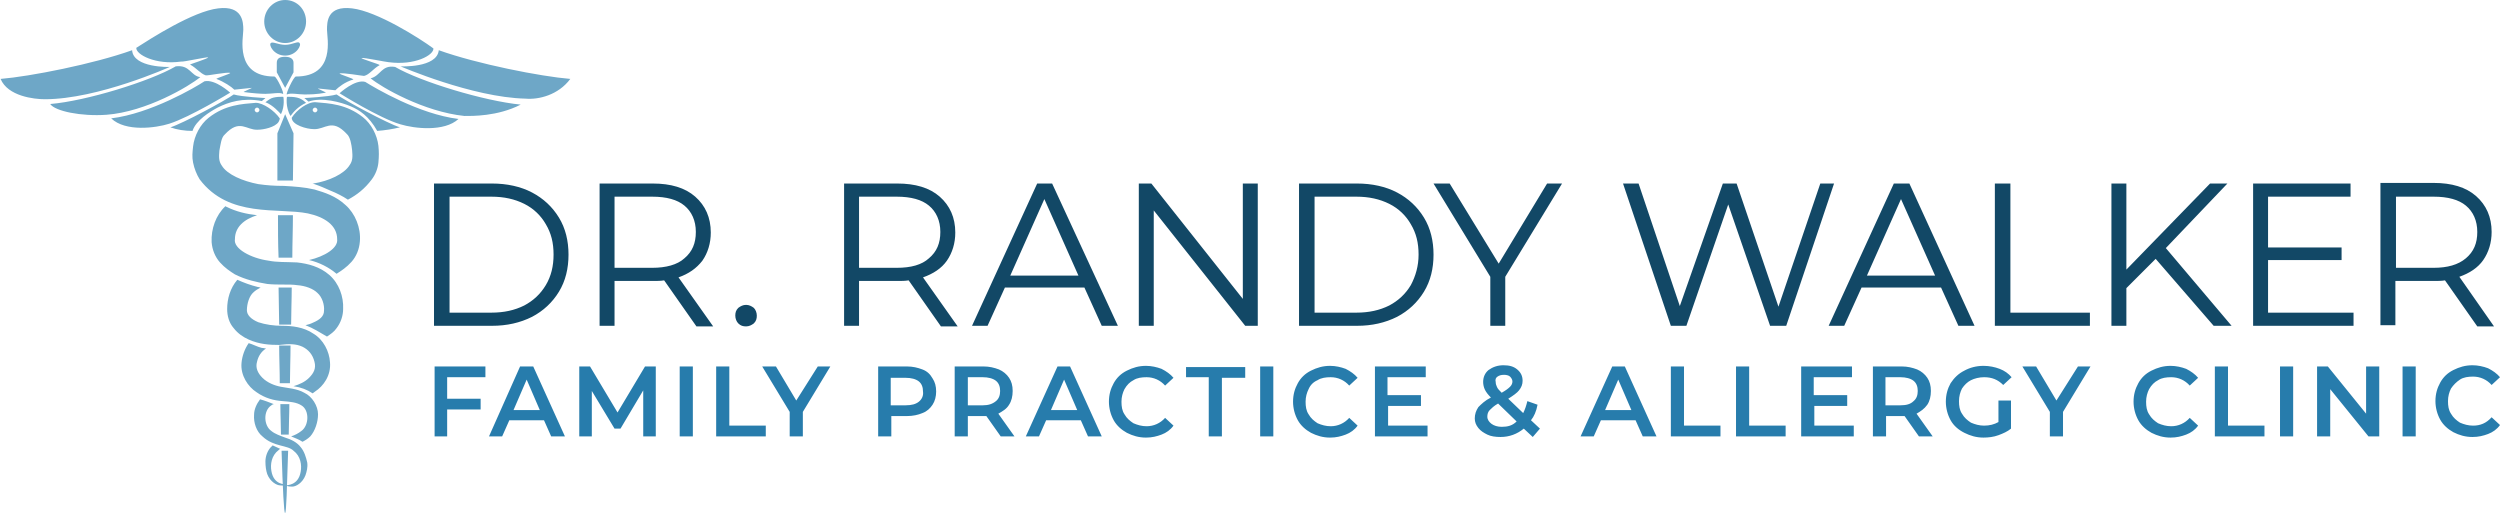 <?xml version="1.0" encoding="UTF-8"?> <svg xmlns="http://www.w3.org/2000/svg" xmlns:xlink="http://www.w3.org/1999/xlink" version="1.1" id="Layer_1" x="0px" y="0px" viewBox="0 0 418.2 85.8" style="enable-background:new 0 0 418.2 85.8;" xml:space="preserve"> <style type="text/css"> .st0{fill:#277CAC;} .st1{fill:#124866;} .st2{fill:#6EA7C7;} </style> <path id="Family_Practice" class="st0" d="M72.6,73h2.2v-4.5h5.6v-1.8h-5.6v-3.6h6.4v-1.8h-8.5V73z M87,61.3L81.8,73H84l1.2-2.7H91 l1.2,2.7h2.3l-5.3-11.7H87z M85.9,68.6l2.2-5.1l2.2,5.1H85.9z M107.9,61.3l-4.6,7.7l-4.6-7.7h-1.8V73H99v-7.6l3.8,6.3h1l3.8-6.4 l0,7.7h2.1l0-11.7H107.9z M113.7,73h2.2V61.3h-2.2V73z M122,61.3h-2.2V73h8.3v-1.8H122V61.3z M133.2,67l-3.4-5.7h-2.3l4.6,7.6V73 h2.2v-4.1l4.6-7.6h-2.1L133.2,67z M154.3,61.8c-0.8-0.3-1.6-0.5-2.6-0.5h-4.8V73h2.2v-3.4h2.6c1,0,1.9-0.2,2.6-0.5 c0.8-0.3,1.3-0.8,1.7-1.4c0.4-0.6,0.6-1.4,0.6-2.2c0-0.9-0.2-1.6-0.6-2.2C155.6,62.6,155.1,62.1,154.3,61.8z M153.7,67.2 c-0.5,0.4-1.2,0.6-2.2,0.6H149v-4.6h2.5c0.9,0,1.7,0.2,2.2,0.6c0.5,0.4,0.7,1,0.7,1.7C154.5,66.2,154.2,66.8,153.7,67.2z M168.8,67.7c0.4-0.6,0.6-1.4,0.6-2.3c0-0.9-0.2-1.6-0.6-2.2c-0.4-0.6-1-1.1-1.7-1.4c-0.8-0.3-1.6-0.5-2.6-0.5h-4.8V73h2.2v-3.4h2.6 c0.2,0,0.4,0,0.5,0l2.4,3.4h2.3l-2.7-3.8C167.7,68.8,168.4,68.4,168.8,67.7z M164.4,67.8h-2.5v-4.7h2.5c0.9,0,1.7,0.2,2.2,0.6 c0.5,0.4,0.7,1,0.7,1.7c0,0.7-0.2,1.3-0.7,1.7C166,67.6,165.3,67.8,164.4,67.8z M176.9,61.3L171.6,73h2.2l1.2-2.7h5.8L182,73h2.3 L179,61.3H176.9z M175.8,68.6l2.2-5.1l2.2,5.1H175.8z M189.6,63.6c0.6-0.4,1.4-0.5,2.2-0.5c1.2,0,2.3,0.5,3.1,1.4l1.4-1.3 c-0.5-0.6-1.2-1.1-2-1.5c-0.8-0.3-1.7-0.5-2.6-0.5c-1.2,0-2.2,0.3-3.2,0.8c-1,0.5-1.7,1.2-2.2,2.1c-0.5,0.9-0.8,1.9-0.8,3.1 c0,1.1,0.3,2.2,0.8,3.1c0.5,0.9,1.3,1.6,2.2,2.1c1,0.5,2,0.8,3.2,0.8c1,0,1.8-0.2,2.6-0.5c0.8-0.3,1.5-0.8,2-1.5l-1.4-1.3 c-0.8,0.9-1.9,1.4-3.1,1.4c-0.8,0-1.5-0.2-2.2-0.5c-0.6-0.4-1.1-0.8-1.5-1.5c-0.4-0.6-0.5-1.3-0.5-2.1c0-0.8,0.2-1.5,0.5-2.1 C188.5,64.4,189,63.9,189.6,63.6z M198.3,63.1h3.9V73h2.2v-9.8h3.9v-1.8h-9.9V63.1z M210.8,73h2.2V61.3h-2.2V73z M220.4,63.6 c0.6-0.4,1.4-0.5,2.2-0.5c1.2,0,2.3,0.5,3.1,1.4l1.4-1.3c-0.5-0.6-1.2-1.1-2-1.5c-0.8-0.3-1.7-0.5-2.6-0.5c-1.2,0-2.2,0.3-3.2,0.8 c-1,0.5-1.7,1.2-2.2,2.1c-0.5,0.9-0.8,1.9-0.8,3.1c0,1.1,0.3,2.2,0.8,3.1c0.5,0.9,1.3,1.6,2.2,2.1c1,0.5,2,0.8,3.2,0.8 c1,0,1.8-0.2,2.6-0.5c0.8-0.3,1.5-0.8,2-1.5l-1.4-1.3c-0.8,0.9-1.9,1.4-3.1,1.4c-0.8,0-1.5-0.2-2.2-0.5c-0.6-0.4-1.1-0.8-1.5-1.5 c-0.4-0.6-0.5-1.3-0.5-2.1c0-0.8,0.2-1.5,0.5-2.1C219.2,64.4,219.7,63.9,220.4,63.6z M232.1,67.9h5.6v-1.8h-5.6v-3h6.4v-1.8h-8.5V73 h8.8v-1.8h-6.6V67.9z M257.2,67.7l-1.7-0.6c-0.2,0.8-0.4,1.4-0.7,2l-2.5-2.4c0.8-0.5,1.5-1,1.8-1.4c0.4-0.5,0.6-1,0.6-1.6 c0-0.8-0.3-1.4-0.9-1.9c-0.6-0.5-1.3-0.7-2.3-0.7c-1,0-1.8,0.3-2.5,0.8c-0.6,0.5-0.9,1.2-0.9,2c0,0.4,0.1,0.9,0.3,1.3 c0.2,0.4,0.5,0.8,1,1.3c-1,0.5-1.6,1.1-2.1,1.6c-0.4,0.6-0.6,1.2-0.6,1.9c0,0.6,0.2,1.1,0.6,1.6c0.4,0.5,0.9,0.8,1.5,1.1 c0.6,0.3,1.4,0.4,2.2,0.4c1.5,0,2.8-0.5,3.9-1.4l1.5,1.4l1.2-1.4l-1.5-1.4C256.6,69.7,257,68.8,257.2,67.7z M250.5,63 c0.3-0.2,0.6-0.3,1.1-0.3c0.4,0,0.8,0.1,1,0.3c0.2,0.2,0.4,0.5,0.4,0.8c0,0.3-0.1,0.6-0.4,0.9c-0.3,0.3-0.7,0.6-1.4,1 c-0.4-0.4-0.7-0.7-0.8-1c-0.1-0.2-0.2-0.5-0.2-0.8C250.1,63.5,250.2,63.2,250.5,63z M251.2,71.4c-0.7,0-1.3-0.2-1.7-0.5 c-0.4-0.3-0.7-0.7-0.7-1.2c0-0.4,0.1-0.8,0.4-1.1c0.3-0.3,0.7-0.7,1.4-1.1l3.1,3C253,71.2,252.2,71.4,251.2,71.4z M269.7,61.3 L264.4,73h2.2l1.2-2.7h5.8l1.2,2.7h2.3l-5.3-11.7H269.7z M268.5,68.6l2.2-5.1l2.2,5.1H268.5z M281.7,61.3h-2.2V73h8.3v-1.8h-6.1 V61.3z M292.6,61.3h-2.2V73h8.3v-1.8h-6.1V61.3z M303.4,67.9h5.6v-1.8h-5.6v-3h6.4v-1.8h-8.5V73h8.8v-1.8h-6.6V67.9z M322.4,67.7 c0.4-0.6,0.6-1.4,0.6-2.3c0-0.9-0.2-1.6-0.6-2.2c-0.4-0.6-1-1.1-1.7-1.4c-0.8-0.3-1.6-0.5-2.6-0.5h-4.8V73h2.2v-3.4h2.6 c0.2,0,0.4,0,0.5,0l2.4,3.4h2.3l-2.7-3.8C321.3,68.8,321.9,68.4,322.4,67.7z M317.9,67.8h-2.5v-4.7h2.5c0.9,0,1.7,0.2,2.2,0.6 c0.5,0.4,0.7,1,0.7,1.7c0,0.7-0.2,1.3-0.7,1.7C319.6,67.6,318.9,67.8,317.9,67.8z M329.7,63.6c0.6-0.3,1.4-0.5,2.2-0.5 c1.3,0,2.3,0.4,3.2,1.3l1.4-1.3c-0.5-0.6-1.2-1.1-2-1.4c-0.8-0.3-1.7-0.5-2.7-0.5c-1.2,0-2.3,0.3-3.2,0.8c-1,0.5-1.7,1.2-2.3,2.1 c-0.5,0.9-0.8,1.9-0.8,3.1c0,1.1,0.3,2.2,0.8,3.1c0.5,0.9,1.3,1.6,2.3,2.1c1,0.5,2,0.8,3.2,0.8c0.8,0,1.7-0.1,2.5-0.4 c0.8-0.3,1.5-0.6,2.1-1.1V67h-2.1v3.6c-0.7,0.4-1.5,0.6-2.4,0.6c-0.8,0-1.5-0.2-2.2-0.5c-0.6-0.4-1.1-0.8-1.5-1.5 c-0.4-0.6-0.5-1.3-0.5-2.1c0-0.8,0.2-1.5,0.5-2.1C328.6,64.4,329.1,63.9,329.7,63.6z M344,67l-3.4-5.7h-2.3l4.6,7.6V73h2.2v-4.1 l4.6-7.6h-2.1L344,67z M361,63.6c0.6-0.4,1.4-0.5,2.2-0.5c1.2,0,2.3,0.5,3.1,1.4l1.4-1.3c-0.5-0.6-1.2-1.1-2-1.5 c-0.8-0.3-1.7-0.5-2.6-0.5c-1.2,0-2.2,0.3-3.2,0.8s-1.7,1.2-2.2,2.1c-0.5,0.9-0.8,1.9-0.8,3.1c0,1.1,0.3,2.2,0.8,3.1 c0.5,0.9,1.3,1.6,2.2,2.1c1,0.5,2,0.8,3.2,0.8c1,0,1.8-0.2,2.6-0.5c0.8-0.3,1.5-0.8,2-1.5l-1.4-1.3c-0.8,0.9-1.9,1.4-3.1,1.4 c-0.8,0-1.5-0.2-2.2-0.5c-0.6-0.4-1.1-0.8-1.5-1.5c-0.4-0.6-0.5-1.3-0.5-2.1c0-0.8,0.2-1.5,0.5-2.1C359.9,64.4,360.4,63.9,361,63.6z M372.7,61.3h-2.2V73h8.3v-1.8h-6.1V61.3z M381.4,73h2.2V61.3h-2.2V73z M395.8,69.2l-6.4-7.9h-1.8V73h2.2v-7.9l6.4,7.9h1.8V61.3 h-2.2V69.2z M401.9,73h2.2V61.3h-2.2V73z M413.7,71.2c-0.8,0-1.5-0.2-2.2-0.5c-0.6-0.4-1.1-0.8-1.5-1.5c-0.4-0.6-0.5-1.3-0.5-2.1 c0-0.8,0.2-1.5,0.5-2.1c0.4-0.6,0.9-1.1,1.5-1.5c0.6-0.4,1.4-0.5,2.2-0.5c1.2,0,2.3,0.5,3.1,1.4l1.4-1.3c-0.5-0.6-1.2-1.1-2-1.5 c-0.8-0.3-1.7-0.5-2.6-0.5c-1.2,0-2.2,0.3-3.2,0.8c-1,0.5-1.7,1.2-2.2,2.1c-0.5,0.9-0.8,1.9-0.8,3.1c0,1.1,0.3,2.2,0.8,3.1 c0.5,0.9,1.3,1.6,2.2,2.1c1,0.5,2,0.8,3.2,0.8c1,0,1.8-0.2,2.6-0.5c0.8-0.3,1.5-0.8,2-1.5l-1.4-1.3 C415.9,70.8,414.9,71.2,413.7,71.2z"></path> <path id="Dr_Randy_Walker" class="st1" d="M89,32.2c-1.9-1-4.2-1.5-6.7-1.5h-9.7v23.8h9.7c2.5,0,4.7-0.5,6.7-1.5 c1.9-1,3.4-2.4,4.5-4.2c1.1-1.8,1.6-3.9,1.6-6.2c0-2.3-0.5-4.4-1.6-6.2C92.4,34.6,90.9,33.2,89,32.2z M91.3,47.7 c-0.9,1.5-2.1,2.6-3.6,3.4c-1.6,0.8-3.4,1.2-5.5,1.2h-7V32.9h7c2.1,0,3.9,0.4,5.5,1.2c1.6,0.8,2.8,2,3.6,3.4 c0.9,1.5,1.3,3.1,1.3,5.1C92.6,44.5,92.2,46.2,91.3,47.7z M117.5,43.6c0.9-1.3,1.4-2.9,1.4-4.7c0-2.5-0.9-4.5-2.6-6 c-1.7-1.5-4.1-2.2-7.1-2.2h-8.9v23.8h2.5V47h6.4c0.7,0,1.3,0,1.9-0.1l5.4,7.7h2.8l-5.8-8.2C115.2,45.8,116.5,44.9,117.5,43.6z M109.1,44.8h-6.3V32.9h6.3c2.4,0,4.2,0.5,5.4,1.5c1.2,1,1.9,2.5,1.9,4.4c0,1.9-0.6,3.3-1.9,4.4C113.3,44.3,111.4,44.8,109.1,44.8z M124.8,51c-0.5,0-0.9,0.2-1.3,0.5c-0.4,0.4-0.5,0.8-0.5,1.3c0,0.5,0.2,1,0.5,1.3c0.4,0.4,0.8,0.5,1.3,0.5c0.5,0,0.9-0.2,1.3-0.5 c0.4-0.4,0.5-0.8,0.5-1.3c0-0.5-0.2-1-0.5-1.3C125.7,51.2,125.3,51,124.8,51z M158.4,43.6c0.9-1.3,1.4-2.9,1.4-4.7 c0-2.5-0.9-4.5-2.6-6c-1.7-1.5-4.1-2.2-7.1-2.2h-8.9v23.8h2.5V47h6.4c0.7,0,1.3,0,1.9-0.1l5.4,7.7h2.8l-5.8-8.2 C156.1,45.8,157.5,44.9,158.4,43.6z M150,44.8h-6.3V32.9h6.3c2.4,0,4.2,0.5,5.4,1.5c1.2,1,1.9,2.5,1.9,4.4c0,1.9-0.6,3.3-1.9,4.4 C154.2,44.3,152.4,44.8,150,44.8z M173.5,30.7l-10.9,23.8h2.6l2.9-6.4h13.3l2.9,6.4h2.7L176,30.7H173.5z M169,46.1l5.7-12.8 l5.7,12.8H169z M207.9,50l-15.3-19.3h-2.1v23.8h2.5V35.2l15.3,19.3h2.1V30.7h-2.5V50z M233.7,32.2c-1.9-1-4.2-1.5-6.7-1.5h-9.7v23.8 h9.7c2.5,0,4.7-0.5,6.7-1.5c1.9-1,3.4-2.4,4.5-4.2c1.1-1.8,1.6-3.9,1.6-6.2c0-2.3-0.5-4.4-1.6-6.2C237.1,34.6,235.6,33.2,233.7,32.2 z M236,47.7c-0.9,1.5-2.1,2.6-3.6,3.4c-1.6,0.8-3.4,1.2-5.5,1.2h-7V32.9h7c2.1,0,3.9,0.4,5.5,1.2c1.6,0.8,2.8,2,3.6,3.4 c0.9,1.5,1.3,3.1,1.3,5.1C237.3,44.5,236.8,46.2,236,47.7z M250.7,44.1l-8.2-13.4h-2.7l9.5,15.6v8.2h2.5v-8.2l9.5-15.6h-2.5 L250.7,44.1z M304.5,30.7l-7,20.6l-7-20.6h-2.3L281,51.2l-6.9-20.5h-2.6l8,23.8h2.6l7-20.3l7,20.3h2.7l8-23.8H304.5z M316.8,30.7 l-10.9,23.8h2.6l2.9-6.4h13.3l2.9,6.4h2.7l-10.9-23.8H316.8z M312.3,46.1l5.7-12.8l5.7,12.8H312.3z M336.2,30.7h-2.5v23.8h15.9v-2.2 h-13.3V30.7z M372.6,30.7h-2.9l-14,14.4V30.7h-2.5v23.8h2.5v-6.3l4.9-4.9l9.7,11.2h3l-11-13L372.6,30.7z M379.4,43.5h12.3v-2.1 h-12.3v-8.5h13.8v-2.2h-16.3v23.8h16.8v-2.2h-14.3V43.5z M411.4,46.3c1.7-0.6,3.1-1.5,4-2.8c0.9-1.3,1.4-2.9,1.4-4.7 c0-2.5-0.9-4.5-2.6-6c-1.7-1.5-4.1-2.2-7.1-2.2h-8.9v23.8h2.5V47h6.4c0.7,0,1.3,0,1.9-0.1l5.4,7.7h2.8L411.4,46.3z M407.1,44.8h-6.3 V32.9h6.3c2.4,0,4.2,0.5,5.4,1.5c1.2,1,1.9,2.5,1.9,4.4c0,1.9-0.6,3.3-1.9,4.4C411.2,44.3,409.4,44.8,407.1,44.8z"></path> <path id="Icon" class="st2" d="M28.4,11.2c0,0-12,5.4-20.9,5.4c-1.8,0-6.2-0.5-7.4-3.4c4.9-0.4,15.6-2.5,22-4.8 C22.3,11.4,28.4,11.2,28.4,11.2 M29.4,11.1c-4.3,2.5-15,5.8-21,6.3c0.8,1.2,5.2,2.1,9.4,1.8c6.7-0.5,13.9-4.8,15.7-6.3 C31.9,12.7,31.8,10.8,29.4,11.1 M34.2,13.6c-1.5,1-9,5.4-15.6,6.2c2.4,2.3,7.5,1.6,9.7,0.9c3.5-1.1,10.2-5.2,10.2-5.2 S36,13.2,34.2,13.6 M39.1,15.8c-1.2,0.9-8.6,4.9-10.6,5.5c1.1,0.4,2.4,0.6,3.7,0.6c0.6-1.8,2.9-3.2,4.2-3.9c1.8-0.9,4.2-1.7,7.4-1.1 c0.4-0.3,0.6-0.5,0.6-0.5S40.4,16.2,39.1,15.8 M45.1,16.6c-0.2,0.1-0.4,0.3-0.7,0.5c1.3,0.5,2.3,1.7,2.6,2c0.7-1.4,0.4-2.9,0.4-2.9 S45.8,16.1,45.1,16.6 M45.9,12.8c-6.7,0-5.2-6.5-5.2-7.8c0-1.3-0.1-4.1-4.2-3.6c-4.2,0.5-11.2,5-13.7,6.6c-0.1,1.1,3.2,2.9,7.5,2.3 c0.3,0.1,4.3-0.8,4.5-0.7c0.3,0.1-3.2,1.2-3,1.2c1.1,0.6,1.7,1.5,2.6,1.8c0.3,0.1,3.6-0.6,4.1-0.4c0.2,0.1-2.4,0.9-2.3,1 c1.3,0.5,2.5,1.3,3,1.8c0.2,0,2.7-0.3,2.9-0.3c0.2,0-1.6,0.7-1.3,0.7c1.5,0.2,2.8,0.3,3.6,0.3c1.1,0,2.4-0.3,2.9,0 C47.7,15.9,46.3,12.8,45.9,12.8 M95.4,13.2c-4.9-0.4-15.6-2.5-22-4.8c-0.3,3-6.4,2.7-6.4,2.7s12,5.2,20.9,5.4 C90.1,16.7,93.4,15.9,95.4,13.2 M87.1,17.5c-6.1-0.6-16.7-3.8-21-6.3c-2.3-0.4-2.4,1.5-4.1,1.9c1.8,1.5,8.9,5.6,15.7,6.3 C78.9,19.4,83.2,19.5,87.1,17.5 M56.8,15.6c0,0,6.7,4.2,10.2,5.2c2.3,0.7,7.3,1.3,9.7-0.9c-6.6-0.8-14-5.2-15.6-6.2 C59.4,13.2,56.8,15.6,56.8,15.6 M50.9,16.4c0,0,0.3,0.2,0.7,0.6c2.2-0.8,5.5,0.1,7.1,0.8c1.4,0.6,3,1.6,4.4,4.1 c1.3-0.1,2.6-0.3,3.8-0.6c-2-0.6-9.4-4.6-10.6-5.5C55,16.2,50.9,16.4,50.9,16.4 M48,16.2c0,0-0.3,1.7,0.6,3.2 c0.5-0.7,1.3-1.6,2.6-2.2c-0.3-0.3-0.6-0.5-0.8-0.6C49.6,16.1,48,16.2,48,16.2 M58.9,1.4c-4.2-0.5-4.2,2.3-4.2,3.6 c0,1.3,1.5,7.8-5.2,7.8c-0.4,0-1.8,3.1-1.5,3c0.6-0.3,1.9,0,2.9,0c0.8,0,2.1,0,3.6-0.3c0.2,0-1.5-0.7-1.3-0.7c0.2,0,2.7,0.3,2.9,0.3 c0.5-0.5,1.6-1.4,3-1.8c0.2-0.1-2.4-0.9-2.3-1c0.5-0.2,3.8,0.4,4.1,0.4c0.9-0.2,1.5-1.2,2.6-1.8c0.2-0.1-3.3-1.1-3-1.2 c0.3-0.1,4.2,0.7,4.5,0.7c4.4,0.6,7.6-1.2,7.5-2.3C70.2,6.4,63.1,1.9,58.9,1.4 M50.6,58c1,0.5,1.7,1.3,2,2.5 c0.3,1.1-0.1,1.9-0.9,2.7c-0.7,0.7-1.6,1.1-2.6,1.4c1.3,0.2,2.3,0.6,3.2,1.2c0.1-0.1,0.3-0.2,0.4-0.3c1.4-0.9,2.7-2.7,2.5-4.9 c-0.1-1.8-1.1-3.8-2.8-4.8c-1.6-1.1-3.6-1.3-5.2-1.3c-1.4,0-2.8-0.2-4-0.6c-1.2-0.5-1.9-1.2-1.9-2c0-1.1,0.4-2.4,1.1-3 c0.3-0.3,0.8-0.6,1.2-0.8c-0.2,0-0.3-0.1-0.5-0.1c-1.2-0.3-2.3-0.7-3.4-1.2c-1.2,1.4-1.7,3.2-1.7,4.9c0,1.1,0.3,2.3,1.1,3.2 c0.7,0.9,1.6,1.5,2.5,1.9c1.8,0.8,3.5,0.9,5.1,0.9C48.4,57.5,49.5,57.5,50.6,58 M50.3,74.8c-0.6-0.8-1.6-1.3-2.6-1.6 c-0.8-0.3-1.7-0.6-2.3-1.1c-1.3-0.9-1.4-3.4,0-4.3c0.1-0.1,0.3-0.2,0.4-0.2c-0.8-0.3-1.5-0.6-2.3-0.8c-0.6,0.8-1,1.7-1,2.6 c-0.1,1.3,0.4,2.8,1.4,3.6c1.9,1.8,4.2,1.4,5.2,2.4c1.2,0.9,1.4,2.4,1.2,3.5c-0.4,2.4-2.4,2.2-2.3,2.3c-0.1,0.1,0.2,0.2,0.9,0.2 c0.6,0,1.7-0.6,2.2-1.9c0.2-0.6,0.4-1.3,0.3-2.1C51.2,76.5,50.9,75.5,50.3,74.8 M45.4,78.8c-0.2-1.1,0-2.6,1.2-3.5 c0.1-0.1,0.2-0.2,0.3-0.2c-0.4-0.2-0.9-0.4-1.3-0.6c-0.1,0.1-0.1,0.2-0.2,0.2c-0.7,0.7-1,1.7-1,2.5c0,0.8,0.1,1.5,0.3,2.1 c0.5,1.3,1.6,1.9,2.2,1.9c0.6,0.1,0.9-0.1,0.9-0.2C47.8,81,45.8,81.2,45.4,78.8 M53.2,69.3c0-1.4-1-3-2.3-3.6 c-1.2-0.7-2.9-0.8-3.9-1c-1.1-0.2-2.3-0.7-3.1-1.5c-0.8-0.8-1.2-1.7-0.9-2.7c0.2-0.9,0.7-1.7,1.5-2.2c-0.2,0-0.4-0.1-0.7-0.1 c-0.8-0.2-1.5-0.6-2.2-0.8c-0.7,1-1.1,2.2-1.2,3.3c-0.2,2.1,1.1,4,2.5,4.9c1.4,1,2.9,1.4,4.4,1.5c1.3,0.1,2.3,0.2,3.1,0.7 c1.4,0.8,1.3,3.4,0,4.3c-0.5,0.4-1.1,0.7-1.7,0.9c0.7,0.3,1.3,0.5,1.9,0.9c0.4-0.2,0.9-0.5,1.3-0.9C52.7,72.1,53.2,70.6,53.2,69.3 M55.1,46c-1.6-1.4-3.6-1.9-5.4-2.1c-2-0.1-3.3,0-4.8-0.3c-2.9-0.4-5.9-2-5.6-3.6c0-2,1.5-3.3,3.7-4c-1.8-0.2-3.5-0.6-5.1-1.4 c-0.1,0-0.1-0.1-0.2-0.1c-1.6,1.5-2.4,3.8-2.3,6c0.1,1.3,0.6,2.5,1.4,3.4c0.8,0.9,1.7,1.5,2.5,2c1.8,0.9,3.6,1.3,5.4,1.6 c1.8,0.2,3.7,0,5,0.2c1.4,0.1,2.7,0.6,3.4,1.3c0.8,0.7,1.2,2,1.1,3c0,0.9-0.7,1.5-1.9,2c-0.4,0.2-0.8,0.3-1.2,0.4 c1.3,0.5,2.4,1.2,3.6,1.9c0.6-0.4,1.2-0.8,1.6-1.4c0.7-0.9,1.1-2.1,1.1-3.2C57.5,49.6,56.7,47.4,55.1,46 M47.7,19.1l-1.3,3.2 c0,2.5,0,5.2,0,7.9H49c0-2.7,0.1-5.4,0.1-7.9L47.7,19.1z M47.7,14.7l1.4-2.6c0-0.5,0-1.1,0-1.6c0-0.7-0.6-1-1.4-1 c-0.8,0-1.4,0.2-1.4,1c0,0.5,0,1,0,1.6L47.7,14.7z M46.5,36c0,2.3,0,4.7,0.1,7.1h2.3c0-2.4,0.1-4.7,0.1-7.1H46.5z M46.6,48.1 c0,2.1,0.1,4.2,0.1,6.2h2c0-2,0.1-4.1,0.1-6.2H46.6z M48.5,64.1c0-2,0.1-4.1,0.1-6.3h-1.9c0,2.2,0.1,4.2,0.1,6.3H48.5z M48.3,72.7 c0-1.6,0.1-3.3,0.1-5.1h-1.5c0,1.8,0.1,3.5,0.1,5.1H48.3z M47.1,75.4c0.2,6.5,0.4,10.6,0.6,10.4c0.2-0.1,0.3-4.1,0.5-10.4H47.1z M47.7,0c-1.9,0-3.5,1.6-3.5,3.6c0,2,1.6,3.6,3.5,3.6c1.9,0,3.5-1.6,3.5-3.6C51.2,1.6,49.7,0,47.7,0 M47.7,7.5 c-1.1,0-2.1-0.6-2.4-0.3c-0.4,0.3,0.5,2.1,2.4,2.1c1.9,0,2.8-1.8,2.4-2.1C49.9,6.8,48.9,7.5,47.7,7.5 M60.2,40.4 c-0.1,1.3-0.6,2.5-1.4,3.4c-0.8,0.9-1.7,1.5-2.5,2c0,0,0,0,0,0c-1.3-1.1-2.9-1.9-4.6-2.3c2.6-0.6,4.9-2,4.7-3.5 c0-2.3-2.1-3.7-4.9-4.3c-5-1-13.2,0.8-18.1-5.7c-0.5-0.8-0.9-1.8-1.1-2.8c-0.2-1-0.1-1.7,0-2.7c0.2-1.8,1.2-3.7,2.6-4.8 c2.8-2.2,5.6-2.3,7.9-2.5c1.2,0,3.1,1.3,4,2.6c0,0.2-0.1,0.4-0.2,0.6c-0.6,0.9-2.5,1.3-3.5,1.3c-1.9,0.1-3-1.9-5.5,0.8 c-0.6,0.5-0.7,1.7-0.9,2.7c-0.1,1.1-0.1,1.8,0.4,2.5c0.9,1.5,3.5,2.6,6.1,3.1c1.4,0.2,2.7,0.3,4.3,0.3c1.7,0.1,3.4,0.2,5.1,0.6 c1.7,0.5,3.6,1.1,5.2,2.6C59.4,35.7,60.4,38.1,60.2,40.4 M42.6,18.4c0,0.2,0.2,0.4,0.4,0.4c0.2,0,0.4-0.2,0.4-0.4 c0-0.2-0.2-0.4-0.4-0.4C42.8,18,42.6,18.2,42.6,18.4 M63.3,27.2c-0.1,1-0.5,2-1.1,2.8c-1.2,1.6-2.5,2.6-4,3.4 c-0.9-0.6-1.9-1.1-2.9-1.5c-0.9-0.4-1.8-0.8-2.7-1.1c-0.1,0-0.2-0.1-0.4-0.1c0.1,0,0.1,0,0.2,0c2.6-0.4,5.2-1.6,6.1-3.1 c0.5-0.7,0.5-1.4,0.4-2.5c-0.1-0.9-0.3-2.2-0.9-2.7c-2.5-2.7-3.6-0.7-5.5-0.8c-1.2,0-3.7-0.7-3.7-1.9c0.8-1.3,2.7-2.7,4-2.6 c2.3,0.2,5.1,0.3,7.9,2.5c1.4,1.1,2.4,3,2.6,4.8C63.4,25.4,63.4,26.1,63.3,27.2 M53.1,18.4c0-0.2-0.2-0.4-0.4-0.4 c-0.2,0-0.4,0.2-0.4,0.4c0,0.2,0.2,0.4,0.4,0.4C52.9,18.8,53.1,18.6,53.1,18.4"></path> </svg> 